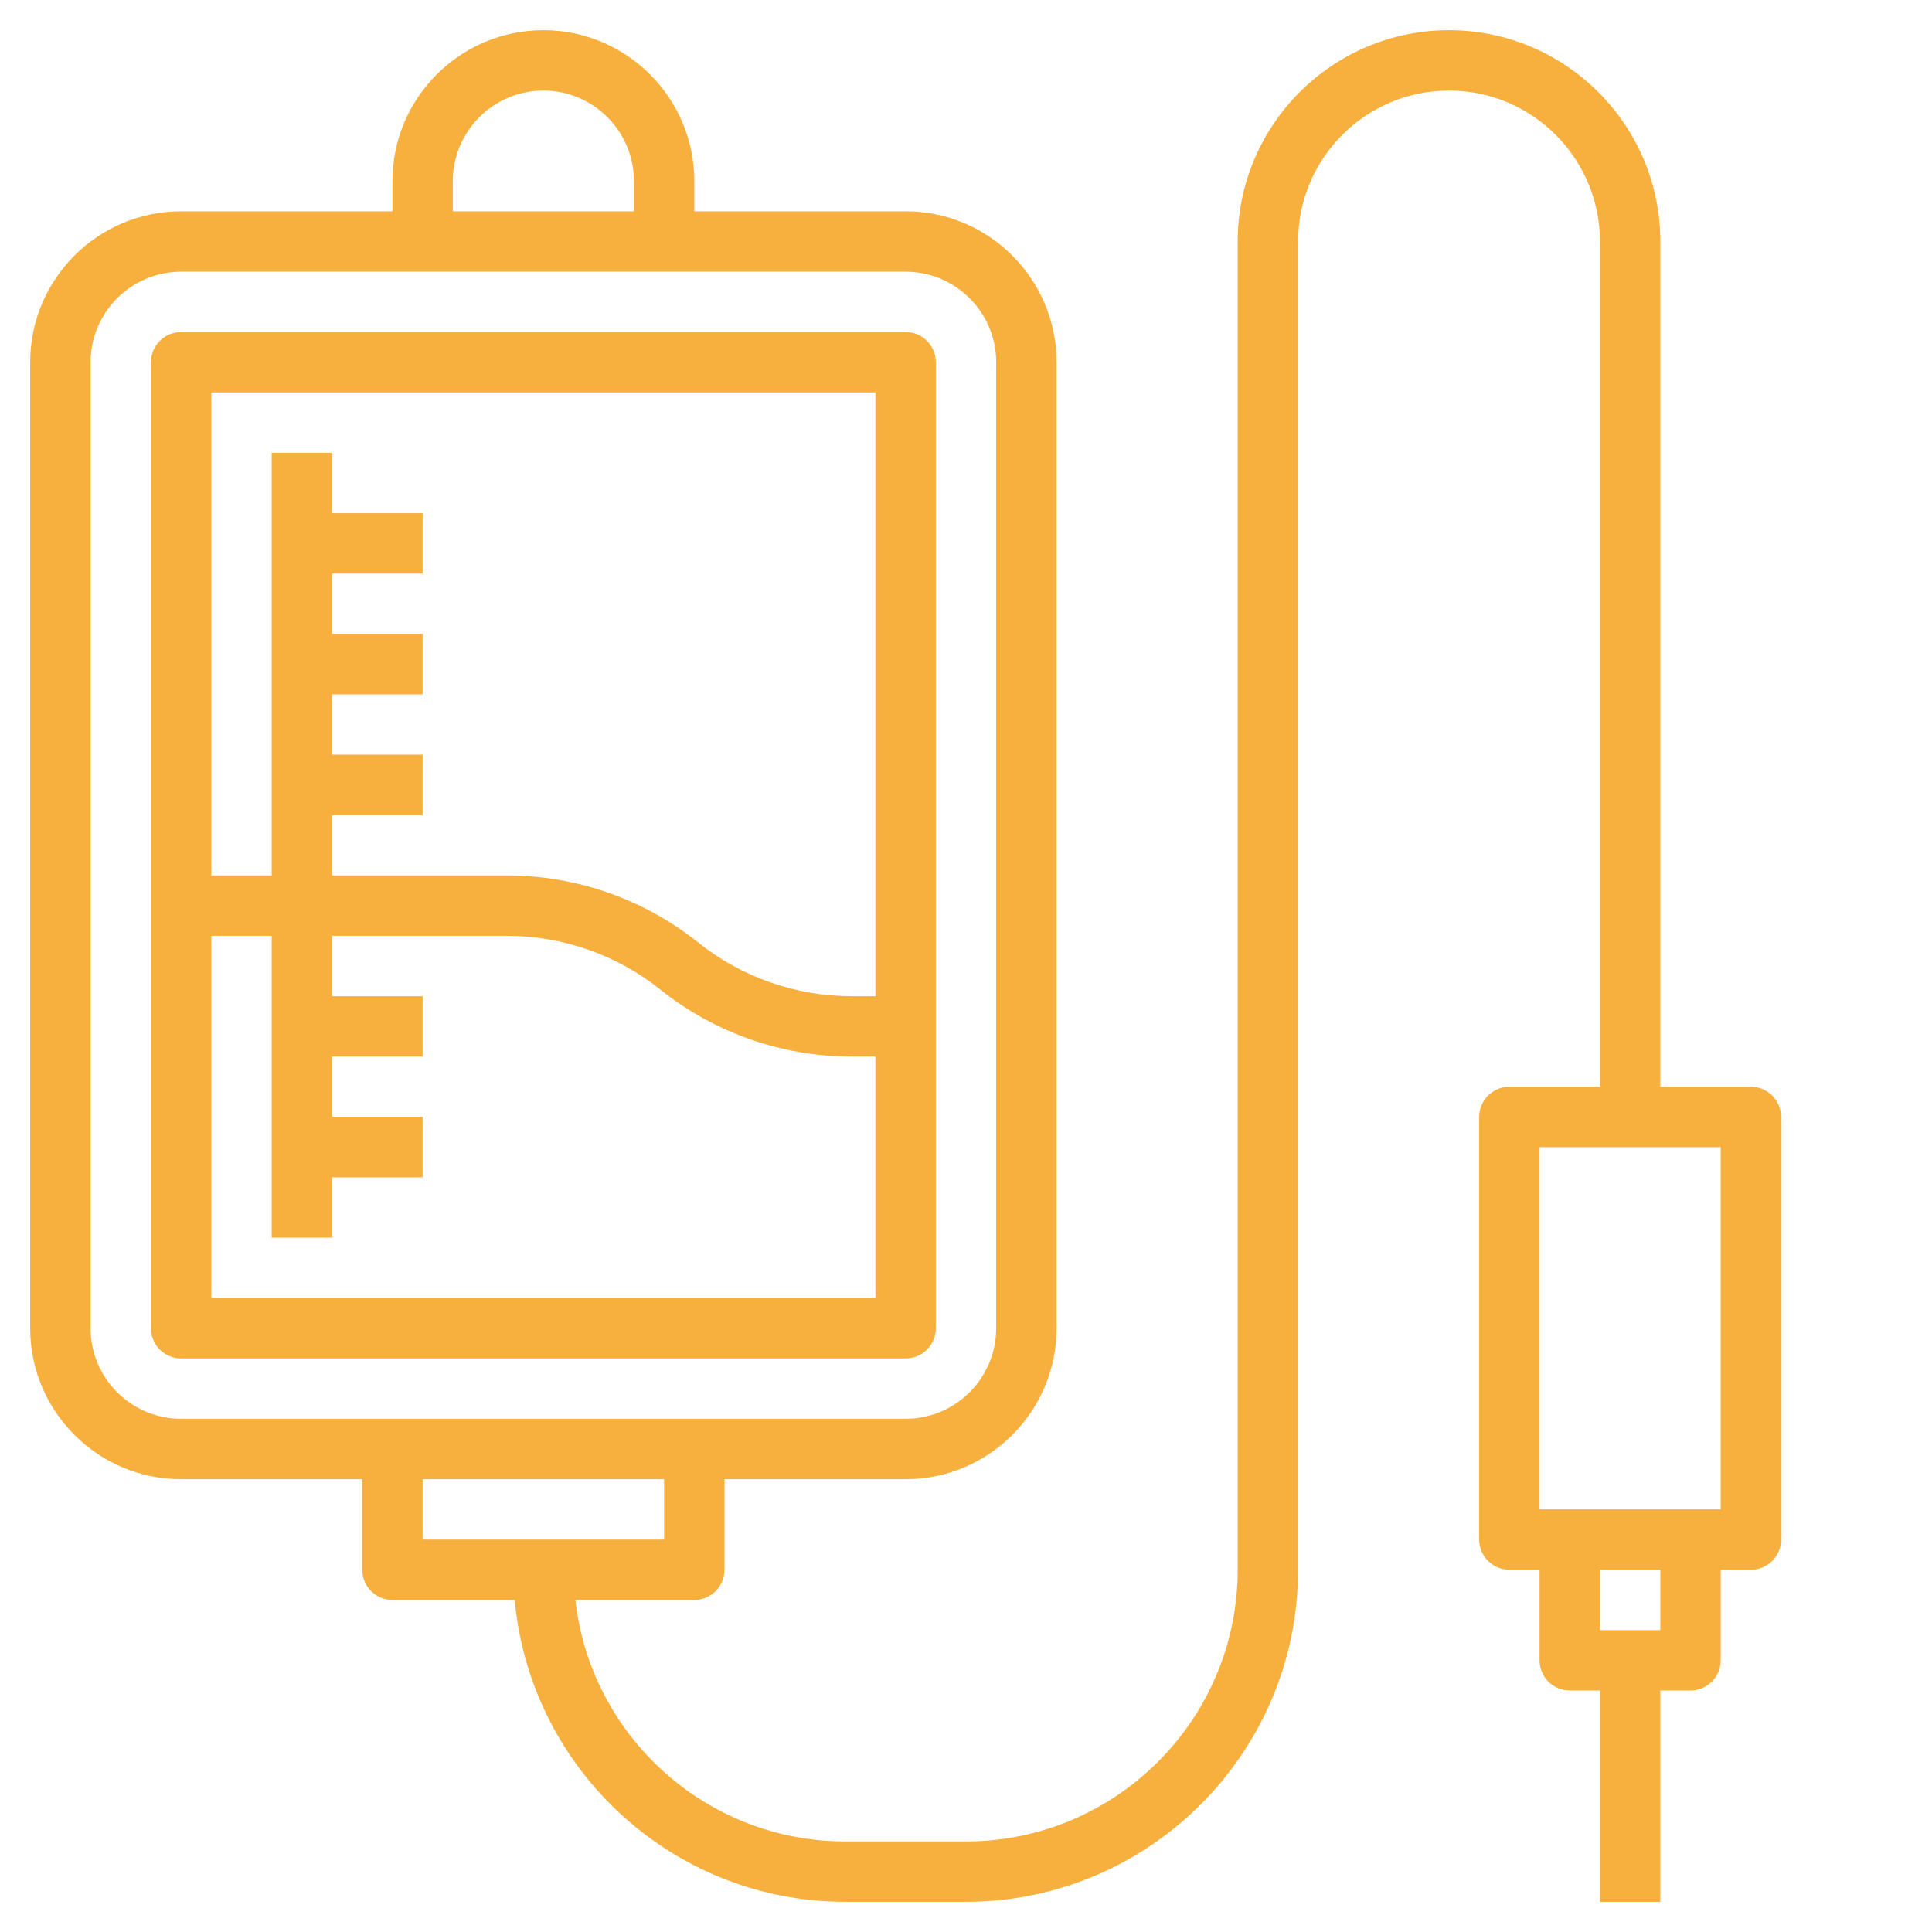 <?xml version="1.0" encoding="UTF-8"?>
<svg xmlns="http://www.w3.org/2000/svg" xmlns:xlink="http://www.w3.org/1999/xlink" xmlns:svgjs="http://svgjs.com/svgjs" version="1.1" width="512" height="512" x="0" y="0" viewBox="0 0 64 64" style="enable-background:new 0 0 512 512" xml:space="preserve" class="">
  <g>
    <g xmlns="http://www.w3.org/2000/svg">
      <path d="m31 44v-32c0-.552-.448-1-1-1h-24c-.552 0-1 .448-1 1v32c0 .552.448 1 1 1h24c.552 0 1-.448 1-1zm-2-31v20h-.798c-1.838 0-3.641-.632-5.077-1.781-1.789-1.431-4.036-2.219-6.327-2.219h-5.798v-2h3v-2h-3v-2h3v-2h-3v-2h3v-2h-3v-2h-2v14h-2v-16zm-22 30v-12h2v10h2v-2h3v-2h-3v-2h3v-2h-3v-2h5.798c1.838 0 3.641.632 5.077 1.781 1.789 1.431 4.036 2.219 6.327 2.219h.798v8z" fill="#f7af3d" data-original="#000000" class=""/>
      <path d="m58 36h-3v-28c0-3.86-3.14-7-7-7s-7 3.14-7 7v44c0 4.962-4.038 9-9 9h-4c-4.624 0-8.441-3.507-8.941-8h3.941c.552 0 1-.448 1-1v-3h6c2.757 0 5-2.243 5-5v-32c0-2.757-2.243-5-5-5h-7v-1c0-2.757-2.243-5-5-5s-5 2.243-5 5v1h-7c-2.757 0-5 2.243-5 5v32c0 2.757 2.243 5 5 5h6v3c0 .552.448 1 1 1h4.051c.507 5.598 5.221 10 10.949 10h4c6.065 0 11-4.935 11-11v-44c0-2.757 2.243-5 5-5s5 2.243 5 5v28h-3c-.552 0-1 .448-1 1v14c0 .552.448 1 1 1h1v3c0 .552.448 1 1 1h1v7h2v-7h1c.552 0 1-.448 1-1v-3h1c.552 0 1-.448 1-1v-14c0-.552-.448-1-1-1zm-43-30c0-1.654 1.346-3 3-3s3 1.346 3 3v1h-6zm-12 38v-32c0-1.654 1.346-3 3-3h24c1.654 0 3 1.346 3 3v32c0 1.654-1.346 3-3 3h-24c-1.654 0-3-1.346-3-3zm11 5h8v2h-8zm41 5h-2v-2h2zm2-4h-6v-12h6z" fill="#f7af3d" data-original="#000000" class=""/>
    </g>
  </g>
</svg>
